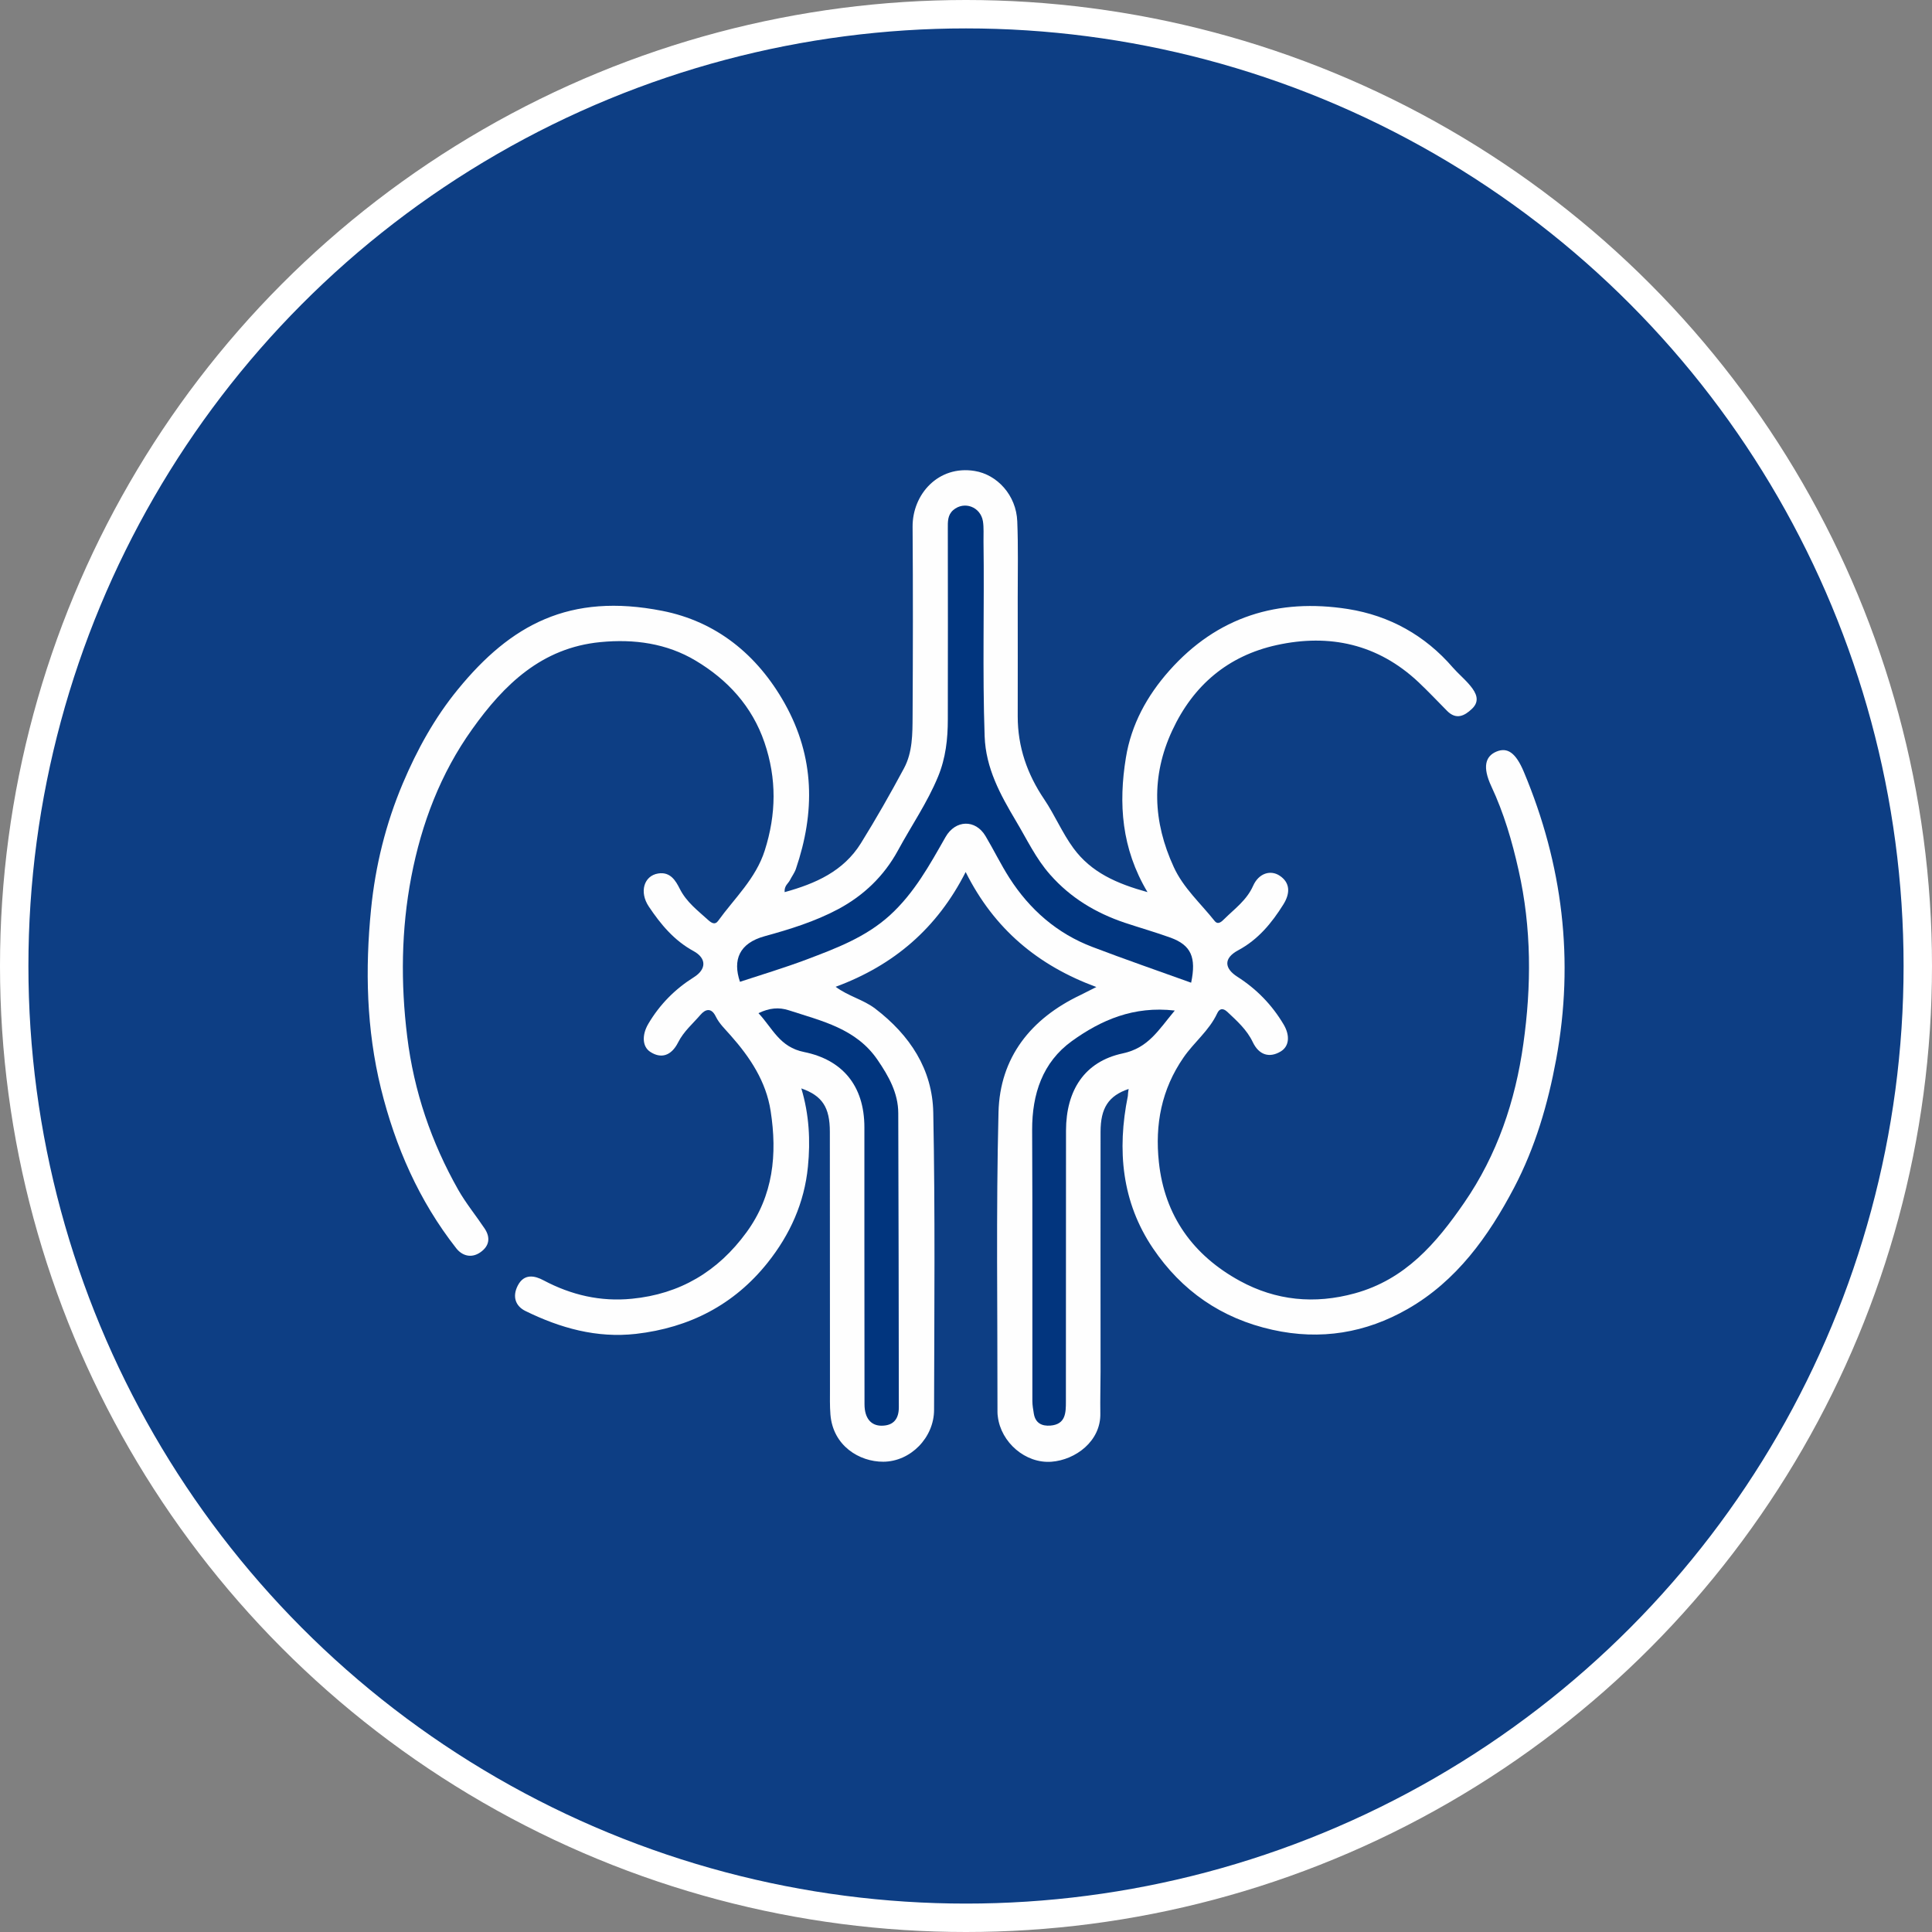 <?xml version="1.0" encoding="utf-8"?>
<!-- Generator: Adobe Illustrator 24.3.0, SVG Export Plug-In . SVG Version: 6.00 Build 0)  -->
<svg version="1.1" id="Layer_1" xmlns="http://www.w3.org/2000/svg" xmlns:xlink="http://www.w3.org/1999/xlink" x="0px" y="0px"
	 viewBox="0 0 170 170" style="enable-background:new 0 0 170 170;" xml:space="preserve">
<rect x="0" y="0" width="170" height="170" fill="#808080" stroke="none"/>
<style type="text/css">
	.st0{fill:#0D3E84;stroke:#FFFFFF;stroke-width:2.5;}
	.st1{fill:#FDFDFD;}
	.st2{fill:#F9FAFB;}
	.st3{fill:#F6F7FA;}
	.st4{fill:#0D3E84;}
	.st5{fill:#FEFEFE;}
	.st6{fill:#01357E;}
	.st7{fill:#02357E;}
</style>
<g>
	<circle class="st0" cx="85" cy="85" r="83.75"/>
	<g>
		<path class="st5" d="M99.31,95.82c-1.77,0.6-2.47,1.67-2.47,3.78c-0.01,7.03,0,14.06,0,21.09c0,1.22-0.04,2.44-0.02,3.66
			c0.06,2.48-2.21,4.11-4.29,4.27c-2.29,0.18-4.46-1.7-4.73-3.98c-0.02-0.13-0.03-0.25-0.03-0.38c0.01-8.8-0.13-17.6,0.09-26.39
			c0.12-4.83,2.85-8.24,7.2-10.31c0.41-0.2,0.82-0.41,1.41-0.71c-5.16-1.9-9-5.12-11.5-10.12c-2.51,4.95-6.32,8.21-11.44,10.1
			c1.13,0.84,2.43,1.12,3.48,1.92c3.05,2.33,5.04,5.34,5.11,9.16c0.17,8.71,0.09,17.42,0.07,26.14c0,2.45-2.07,4.56-4.47,4.57
			c-2.09,0.01-4.43-1.39-4.65-4.16c-0.06-0.75-0.04-1.51-0.04-2.27c0-7.53,0-15.07-0.01-22.6c0-2.15-0.66-3.17-2.51-3.82
			c0.69,2.3,0.81,4.59,0.58,6.89c-0.31,3.18-1.58,5.98-3.54,8.44c-2.95,3.71-6.89,5.73-11.59,6.27c-3.46,0.39-6.66-0.51-9.72-2.01
			c-0.88-0.43-1.18-1.27-0.68-2.24c0.56-1.09,1.51-0.87,2.27-0.46c2.45,1.3,5.02,1.89,7.76,1.62c4.24-0.41,7.58-2.4,10.09-5.84
			c2.37-3.24,2.72-6.88,2.13-10.68c-0.4-2.6-1.81-4.72-3.52-6.65c-0.47-0.54-1-1.03-1.31-1.67c-0.4-0.82-0.93-0.63-1.35-0.14
			c-0.67,0.78-1.47,1.45-1.96,2.42c-0.61,1.21-1.52,1.45-2.46,0.83c-0.7-0.46-0.74-1.49-0.16-2.47c1-1.69,2.33-3.04,4-4.09
			c1.12-0.7,1.13-1.67-0.02-2.3c-1.71-0.93-2.89-2.35-3.94-3.92c-0.86-1.28-0.43-2.71,0.82-2.91c1.09-0.18,1.56,0.67,1.9,1.34
			c0.6,1.19,1.59,1.92,2.51,2.76c0.28,0.25,0.59,0.45,0.86,0.08c1.45-2.01,3.32-3.72,4.11-6.2c1.02-3.2,1.06-6.32-0.02-9.5
			c-1.09-3.2-3.26-5.54-6.06-7.21c-2.54-1.52-5.41-1.92-8.38-1.63c-5.16,0.5-8.48,3.73-11.28,7.66c-2.79,3.9-4.46,8.31-5.36,12.99
			c-0.89,4.65-0.94,9.36-0.36,14.06c0.59,4.81,2.12,9.3,4.5,13.5c0.68,1.19,1.56,2.26,2.32,3.4c0.52,0.79,0.41,1.53-0.38,2.08
			c-0.8,0.56-1.62,0.3-2.13-0.36c-3.27-4.17-5.35-8.92-6.62-14.05c-1.28-5.21-1.4-10.5-0.87-15.79c0.38-3.8,1.29-7.5,2.79-11.05
			c1.26-2.98,2.81-5.79,4.85-8.28c4.65-5.69,9.82-8.52,17.99-6.91c4.72,0.93,8.34,3.82,10.77,8.15c2.65,4.74,2.68,9.57,0.98,14.56
			c-0.12,0.35-0.36,0.66-0.53,1c-0.15,0.29-0.5,0.47-0.46,1.04c2.72-0.75,5.17-1.83,6.71-4.3c1.34-2.16,2.6-4.37,3.8-6.61
			c0.75-1.41,0.74-3.01,0.75-4.57c0.03-5.56,0.04-11.11,0-16.67c-0.02-2.85,2.26-5.43,5.46-4.91c1.98,0.32,3.66,2.13,3.75,4.43
			c0.09,2.23,0.04,4.46,0.04,6.69c0,3.49,0.01,6.99,0,10.48c0,2.68,0.83,5.07,2.33,7.29c0.93,1.38,1.58,2.95,2.57,4.3
			c1.57,2.14,3.81,3.12,6.52,3.87c-2.3-3.85-2.56-7.81-1.9-11.84c0.47-2.9,1.85-5.43,3.81-7.64c4.23-4.77,9.58-6.4,15.74-5.43
			c3.64,0.58,6.77,2.31,9.22,5.15c0.49,0.56,1.08,1.04,1.55,1.62c0.5,0.61,0.86,1.32,0.13,2.01c-0.66,0.63-1.39,0.99-2.19,0.18
			c-0.84-0.85-1.66-1.72-2.53-2.54c-3.56-3.34-7.81-4.27-12.46-3.25c-4.28,0.94-7.34,3.53-9.19,7.51c-1.88,4.03-1.7,8.05,0.13,12.02
			c0.84,1.84,2.36,3.19,3.6,4.75c0.3,0.37,0.62,0.05,0.85-0.18c0.91-0.9,1.97-1.65,2.53-2.91c0.5-1.13,1.55-1.43,2.35-0.89
			c0.87,0.58,0.97,1.48,0.31,2.53c-1.02,1.63-2.21,3.08-3.96,4.02c-1.35,0.72-1.2,1.62-0.09,2.33c1.69,1.08,3.04,2.46,4.07,4.19
			c0.57,0.95,0.53,1.92-0.25,2.39c-1,0.6-1.92,0.31-2.46-0.83c-0.52-1.09-1.39-1.86-2.24-2.66c-0.38-0.35-0.69-0.3-0.89,0.14
			c-0.7,1.51-2.03,2.53-2.96,3.88c-1.95,2.82-2.52,5.91-2.17,9.2c0.5,4.74,3.03,8.22,7.13,10.46c3.17,1.73,6.57,2.07,10.12,1.09
			c4.43-1.22,7.15-4.39,9.61-7.96c2.92-4.23,4.51-8.98,5.21-13.98c0.72-5.09,0.73-10.21-0.42-15.3c-0.57-2.55-1.29-5.01-2.4-7.38
			c-0.78-1.68-0.54-2.63,0.46-3.05c0.95-0.39,1.69,0.08,2.41,1.8c3.41,8.14,4.45,16.55,2.84,25.28c-0.73,3.95-1.84,7.74-3.7,11.29
			c-2.26,4.3-5.07,8.22-9.37,10.68c-3.67,2.1-7.65,2.78-11.9,1.83c-4.5-1-7.99-3.44-10.51-7.17c-2.75-4.07-3.17-8.65-2.21-13.4
			C99.25,96.25,99.27,96.05,99.31,95.82z"/>
		<path class="st6" d="M104.81,86.47c-2.94-1.06-5.82-2.05-8.67-3.14c-3.12-1.18-5.53-3.29-7.32-6.08c-0.76-1.19-1.38-2.47-2.1-3.68
			c-0.89-1.5-2.65-1.44-3.52,0.08c-1.4,2.46-2.75,4.93-4.9,6.89c-2.15,1.95-4.75,2.91-7.36,3.9c-1.92,0.72-3.88,1.31-5.83,1.95
			c-0.65-1.93-0.07-3.39,2.17-4.01c2.22-0.61,4.42-1.29,6.47-2.38c2.26-1.21,4.04-2.92,5.27-5.18c1.17-2.16,2.57-4.18,3.52-6.48
			c0.68-1.65,0.86-3.32,0.86-5.04c0.01-5.6,0.01-11.19,0-16.79c0-0.6-0.03-1.19,0.48-1.63c0.96-0.82,2.4-0.29,2.61,0.99
			c0.09,0.58,0.04,1.17,0.05,1.76c0.08,5.72-0.1,11.44,0.1,17.16c0.1,2.82,1.39,5.15,2.75,7.44c0.96,1.6,1.75,3.31,3.02,4.74
			c1.8,2.04,4.01,3.36,6.55,4.22c1.35,0.45,2.72,0.84,4.05,1.32C104.8,83.17,105.28,84.23,104.81,86.47z"/>
		<path class="st6" d="M66.74,89.15c0.96-0.46,1.79-0.54,2.68-0.25c2.88,0.94,5.91,1.6,7.79,4.35c0.98,1.43,1.83,2.93,1.83,4.71
			c0.03,8.62,0.04,17.24,0.05,25.87c0,0.98-0.43,1.61-1.5,1.62c-0.95,0.01-1.52-0.66-1.52-1.89c-0.01-4.79,0-9.59-0.01-14.39
			c0-3.32,0-6.65,0-9.97c0-3.73-2-5.96-5.3-6.63C68.59,92.14,67.98,90.47,66.74,89.15z"/>
		<path class="st7" d="M103.37,88.92c-1.44,1.72-2.32,3.29-4.58,3.77c-3.37,0.72-4.98,3.26-4.99,6.78c-0.01,7.95,0,15.9-0.01,23.85
			c0,0.98-0.01,2.01-1.36,2.12c-0.76,0.06-1.32-0.22-1.46-1.04c-0.06-0.37-0.13-0.75-0.13-1.12c-0.01-7.95,0.02-15.9-0.02-23.85
			c-0.01-3.17,0.92-5.96,3.49-7.82C96.88,89.76,99.75,88.5,103.37,88.92z"/>
	</g>
</g>
</svg>
